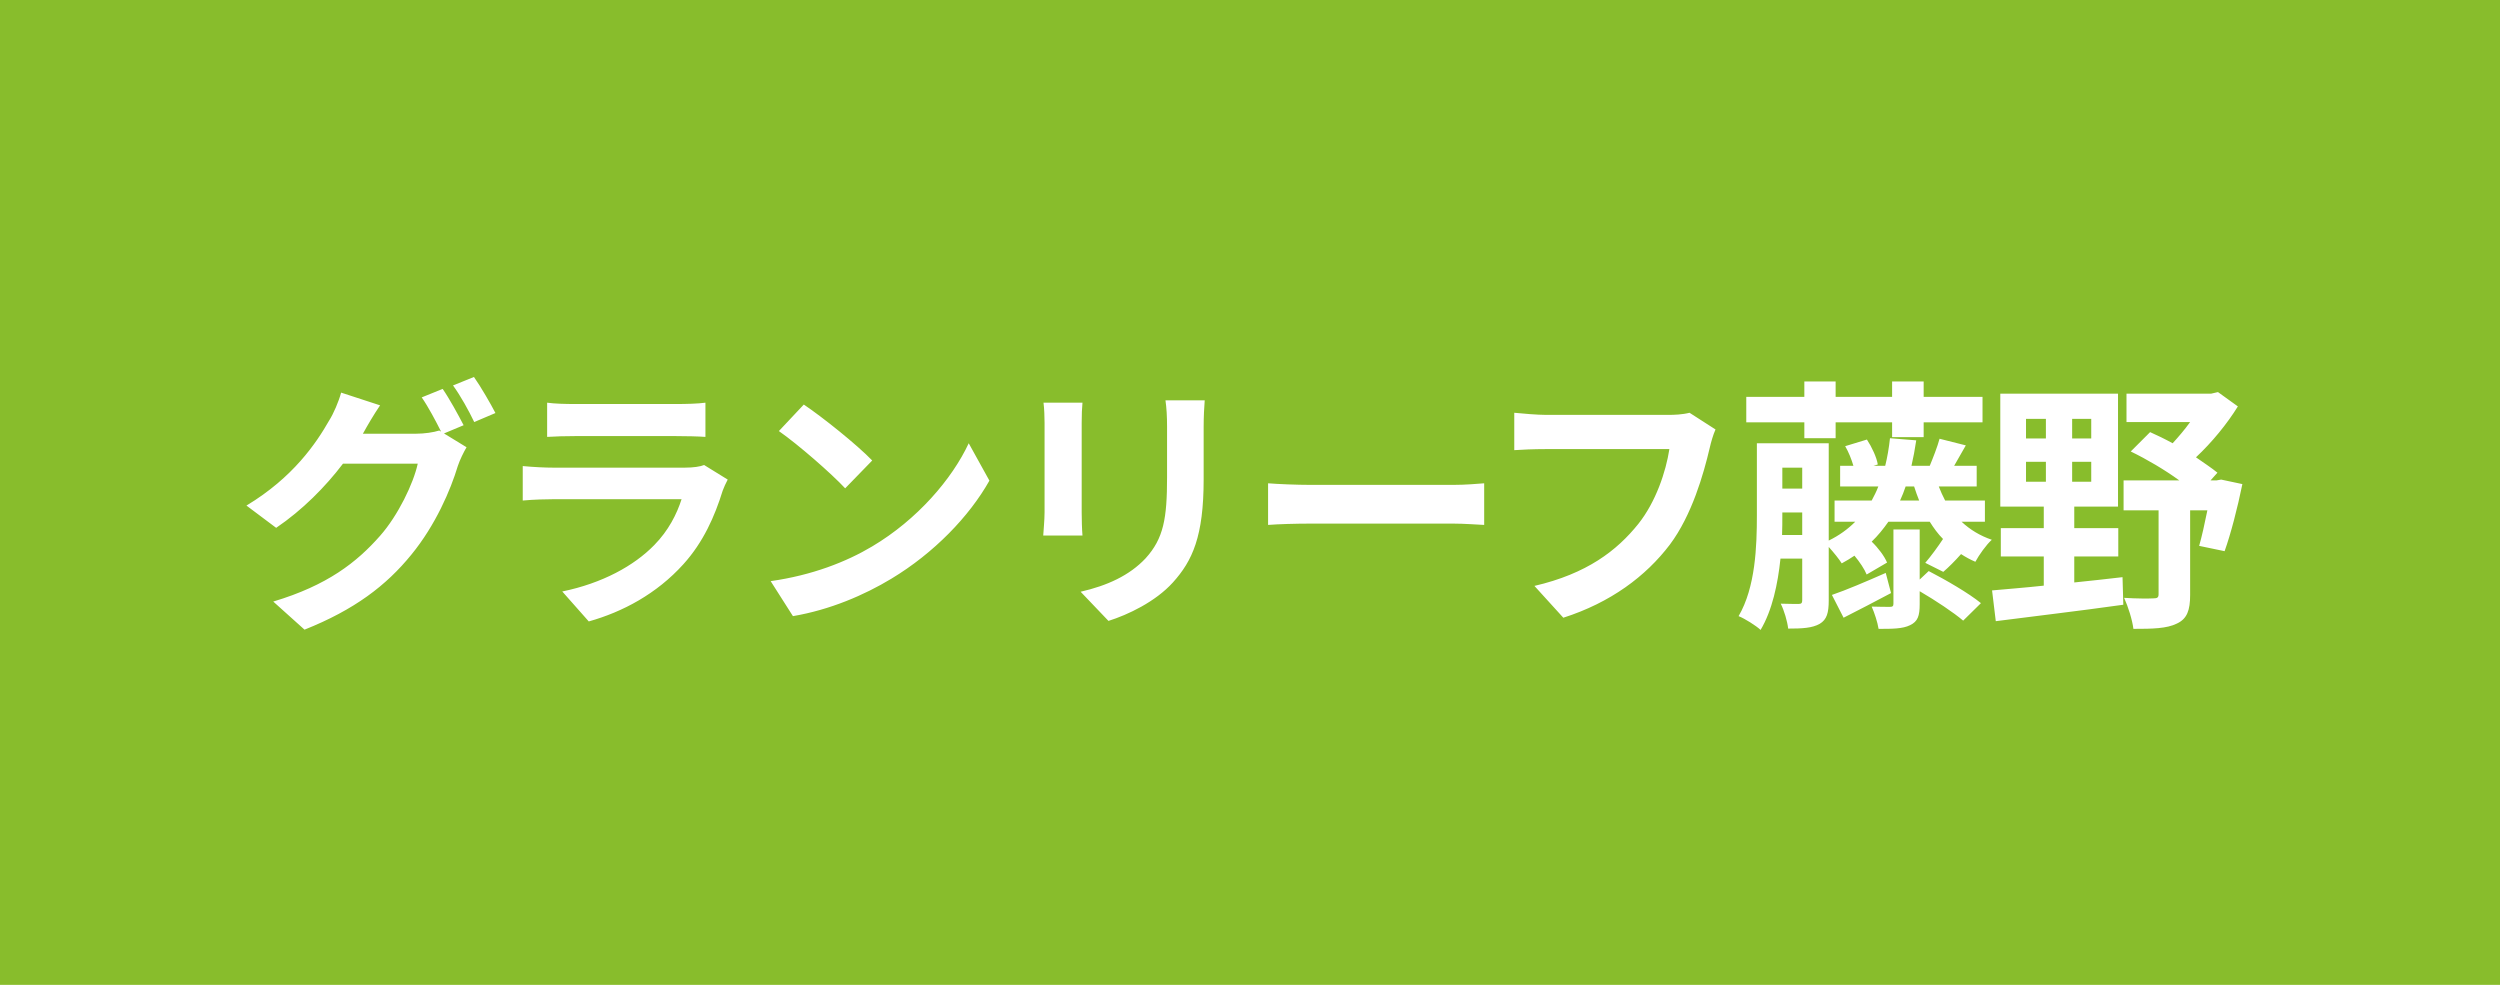 <svg xmlns="http://www.w3.org/2000/svg" width="330" height="130" viewBox="0 0 330 130" fill="none"><rect width="330" height="130" fill="#88BD2C"></rect><path d="M61.197 56.13L58.608 57.215L61.583 59.035C61.197 59.7 60.708 60.68 60.428 61.52C59.483 64.67 57.487 69.325 54.303 73.21C50.977 77.305 46.778 80.49 40.197 83.115L36.068 79.405C43.208 77.27 47.093 74.225 50.172 70.725C52.553 68.03 54.583 63.795 55.142 61.205H45.273C42.962 64.25 39.917 67.33 36.453 69.675L32.532 66.735C38.693 63.025 41.737 58.51 43.453 55.5C44.013 54.625 44.712 53.015 45.028 51.825L50.172 53.505C49.333 54.73 48.422 56.305 48.002 57.075L47.898 57.25H54.932C56.017 57.25 57.208 57.075 57.977 56.83L58.222 56.97C57.523 55.57 56.542 53.715 55.667 52.455L58.432 51.335C59.307 52.595 60.532 54.835 61.197 56.13ZM59.797 50.88L62.562 49.76C63.472 51.055 64.767 53.295 65.397 54.52L62.597 55.71C61.898 54.24 60.778 52.21 59.797 50.88ZM92.942 61.38L96.058 63.305C95.812 63.76 95.532 64.39 95.392 64.775C94.343 68.17 92.838 71.565 90.213 74.47C86.677 78.39 82.198 80.77 77.718 82.03L74.218 78.075C79.502 76.99 83.703 74.68 86.362 71.95C88.252 70.025 89.338 67.855 89.968 65.895H73.062C72.222 65.895 70.472 65.93 69.002 66.07V61.52C70.472 61.66 71.978 61.73 73.062 61.73H90.388C91.507 61.73 92.453 61.59 92.942 61.38ZM72.222 57.67V53.155C73.203 53.295 74.672 53.33 75.862 53.33H89.338C90.422 53.33 92.138 53.295 93.118 53.155V57.67C92.172 57.6 90.528 57.565 89.267 57.565H75.862C74.743 57.565 73.237 57.6 72.222 57.67ZM106.102 53.4C108.552 55.045 113.102 58.685 115.132 60.785L111.562 64.46C109.742 62.5 105.367 58.685 102.812 56.9L106.102 53.4ZM101.727 76.71C107.187 75.94 111.737 74.155 115.132 72.125C121.082 68.59 125.667 63.235 127.872 58.51L130.602 63.445C127.942 68.17 123.287 73 117.652 76.395C114.117 78.53 109.602 80.49 104.667 81.33L101.727 76.71ZM137.742 53.155H142.887C142.817 53.925 142.782 54.695 142.782 55.815V67.645C142.782 68.52 142.817 69.885 142.887 70.69H137.707C137.742 70.025 137.882 68.66 137.882 67.61V55.815C137.882 55.15 137.847 53.925 137.742 53.155ZM153.842 52.84H159.022C158.952 53.82 158.882 54.94 158.882 56.34V63.27C158.882 70.795 157.412 74.015 154.822 76.885C152.512 79.44 148.872 81.155 146.317 81.96L142.642 78.11C146.142 77.305 149.082 75.975 151.217 73.7C153.597 71.075 154.052 68.45 154.052 62.99V56.34C154.052 54.94 153.982 53.82 153.842 52.84ZM167.387 69.29V63.795C168.647 63.9 171.202 64.005 173.022 64.005H191.817C193.427 64.005 195.002 63.865 195.912 63.795V69.29C195.072 69.255 193.287 69.115 191.817 69.115H173.022C171.027 69.115 168.682 69.185 167.387 69.29ZM223.018 54.485L226.448 56.69C226.133 57.39 225.853 58.37 225.678 59.14C224.873 62.57 223.333 67.995 220.428 71.88C217.243 76.08 212.588 79.545 206.358 81.54L202.543 77.34C209.473 75.73 213.428 72.685 216.263 69.15C218.573 66.245 219.903 62.255 220.358 59.28H204.048C202.473 59.28 200.793 59.35 199.883 59.42V54.485C200.933 54.59 202.928 54.765 204.083 54.765H220.253C220.953 54.765 222.073 54.73 223.018 54.485ZM238.173 57.845V55.745H230.508V52.385H238.173V50.355H242.303V52.385H249.758V50.355H253.923V52.385H261.693V55.745H253.923V57.705H249.758V55.745H242.303V57.845H238.173ZM248.918 75.625L249.618 78.285C247.518 79.405 245.278 80.56 243.353 81.54L241.813 78.53C243.668 77.9 246.293 76.78 248.918 75.625ZM253.398 76.5L254.588 75.38C256.828 76.535 259.908 78.32 261.483 79.615L259.138 81.925C257.913 80.875 255.498 79.265 253.398 78.04V79.755C253.398 81.295 253.153 82.03 252.138 82.52C251.158 83.01 249.793 83.01 247.973 83.01C247.833 82.135 247.448 80.945 247.063 80.07C248.043 80.105 249.128 80.105 249.478 80.105C249.828 80.105 249.933 80 249.933 79.685V69.885H253.398V76.5ZM250.808 66.07H253.328C253.083 65.475 252.873 64.845 252.663 64.215H251.543C251.333 64.845 251.088 65.475 250.808 66.07ZM235.233 70.62H237.893V67.645H235.268V68.03C235.268 68.835 235.268 69.71 235.233 70.62ZM237.893 61.73H235.268V64.495H237.893V61.73ZM262.008 68.87H258.928C260.048 69.92 261.378 70.725 262.918 71.25C262.183 71.915 261.238 73.245 260.748 74.155C260.083 73.875 259.453 73.525 258.858 73.14C258.018 74.085 257.213 74.89 256.513 75.485L254.133 74.295C254.868 73.455 255.883 72.055 256.478 71.145C255.813 70.48 255.253 69.71 254.728 68.87H249.268C248.603 69.815 247.903 70.69 247.063 71.495C247.938 72.335 248.743 73.42 249.093 74.26L246.398 75.835C246.118 75.135 245.488 74.19 244.788 73.35C244.263 73.7 243.703 74.05 243.108 74.365C242.793 73.84 242.023 72.895 241.393 72.195V79.265C241.393 80.875 241.148 81.785 240.203 82.345C239.223 82.905 237.893 82.975 236.038 82.975C235.933 82.03 235.513 80.595 235.058 79.685C236.073 79.72 237.123 79.72 237.438 79.72C237.788 79.72 237.893 79.58 237.893 79.23V73.735H235.023C234.673 77.095 233.938 80.56 232.398 83.15C231.803 82.59 230.298 81.645 229.493 81.33C231.733 77.515 231.908 72.055 231.908 68.03V58.51H241.393V71.355C242.758 70.69 243.913 69.85 244.893 68.87H242.163V66.07H247.063C247.378 65.475 247.693 64.88 247.938 64.215H242.898V61.485H244.648C244.403 60.645 244.018 59.665 243.563 58.895L246.433 58.02C247.098 59.035 247.728 60.4 247.868 61.31L247.308 61.485H248.848C249.128 60.365 249.338 59.14 249.478 57.845L252.943 58.125C252.768 59.315 252.558 60.435 252.313 61.485H254.728C255.148 60.47 255.743 58.965 256.023 57.915L259.488 58.79C258.928 59.77 258.403 60.715 257.948 61.485H260.923V64.215H255.918C256.163 64.845 256.443 65.475 256.758 66.07H262.008V68.87ZM267.433 60.96V63.585H270.058V60.96H267.433ZM267.433 55.29V57.88H270.058V55.29H267.433ZM276.043 57.88V55.29H273.523V57.88H276.043ZM276.043 63.585V60.96H273.523V63.585H276.043ZM273.803 73.455V76.885C275.903 76.675 278.038 76.43 280.173 76.185L280.278 79.825C274.328 80.665 267.993 81.4 263.443 81.995L262.953 77.935C264.843 77.76 267.188 77.585 269.778 77.305V73.455H264.108V69.71H269.778V66.875H264.038V51.965H279.578V66.875H273.803V69.71H279.613V73.455H273.803ZM293.193 63.305L295.993 63.9C295.363 67.015 294.453 70.515 293.648 72.755L290.288 72.055C290.638 70.83 291.023 69.115 291.373 67.365H289.098V78.53C289.098 80.525 288.713 81.68 287.348 82.31C286.018 82.975 284.128 83.01 281.608 83.01C281.468 81.82 280.908 80.07 280.383 78.915C281.958 79.02 283.743 79.02 284.233 78.985C284.758 78.985 284.933 78.88 284.933 78.425V67.365H280.313V63.41H287.663C285.738 62.01 283.358 60.61 281.258 59.595L283.813 57.04C284.758 57.46 285.773 57.95 286.788 58.51C287.558 57.67 288.398 56.69 289.098 55.71H280.698V51.965H291.863L292.773 51.755L295.398 53.645C293.998 55.92 291.968 58.405 289.868 60.365C290.918 61.1 291.933 61.765 292.703 62.395L291.793 63.41H292.598L293.193 63.305Z" fill="white"></path></svg>